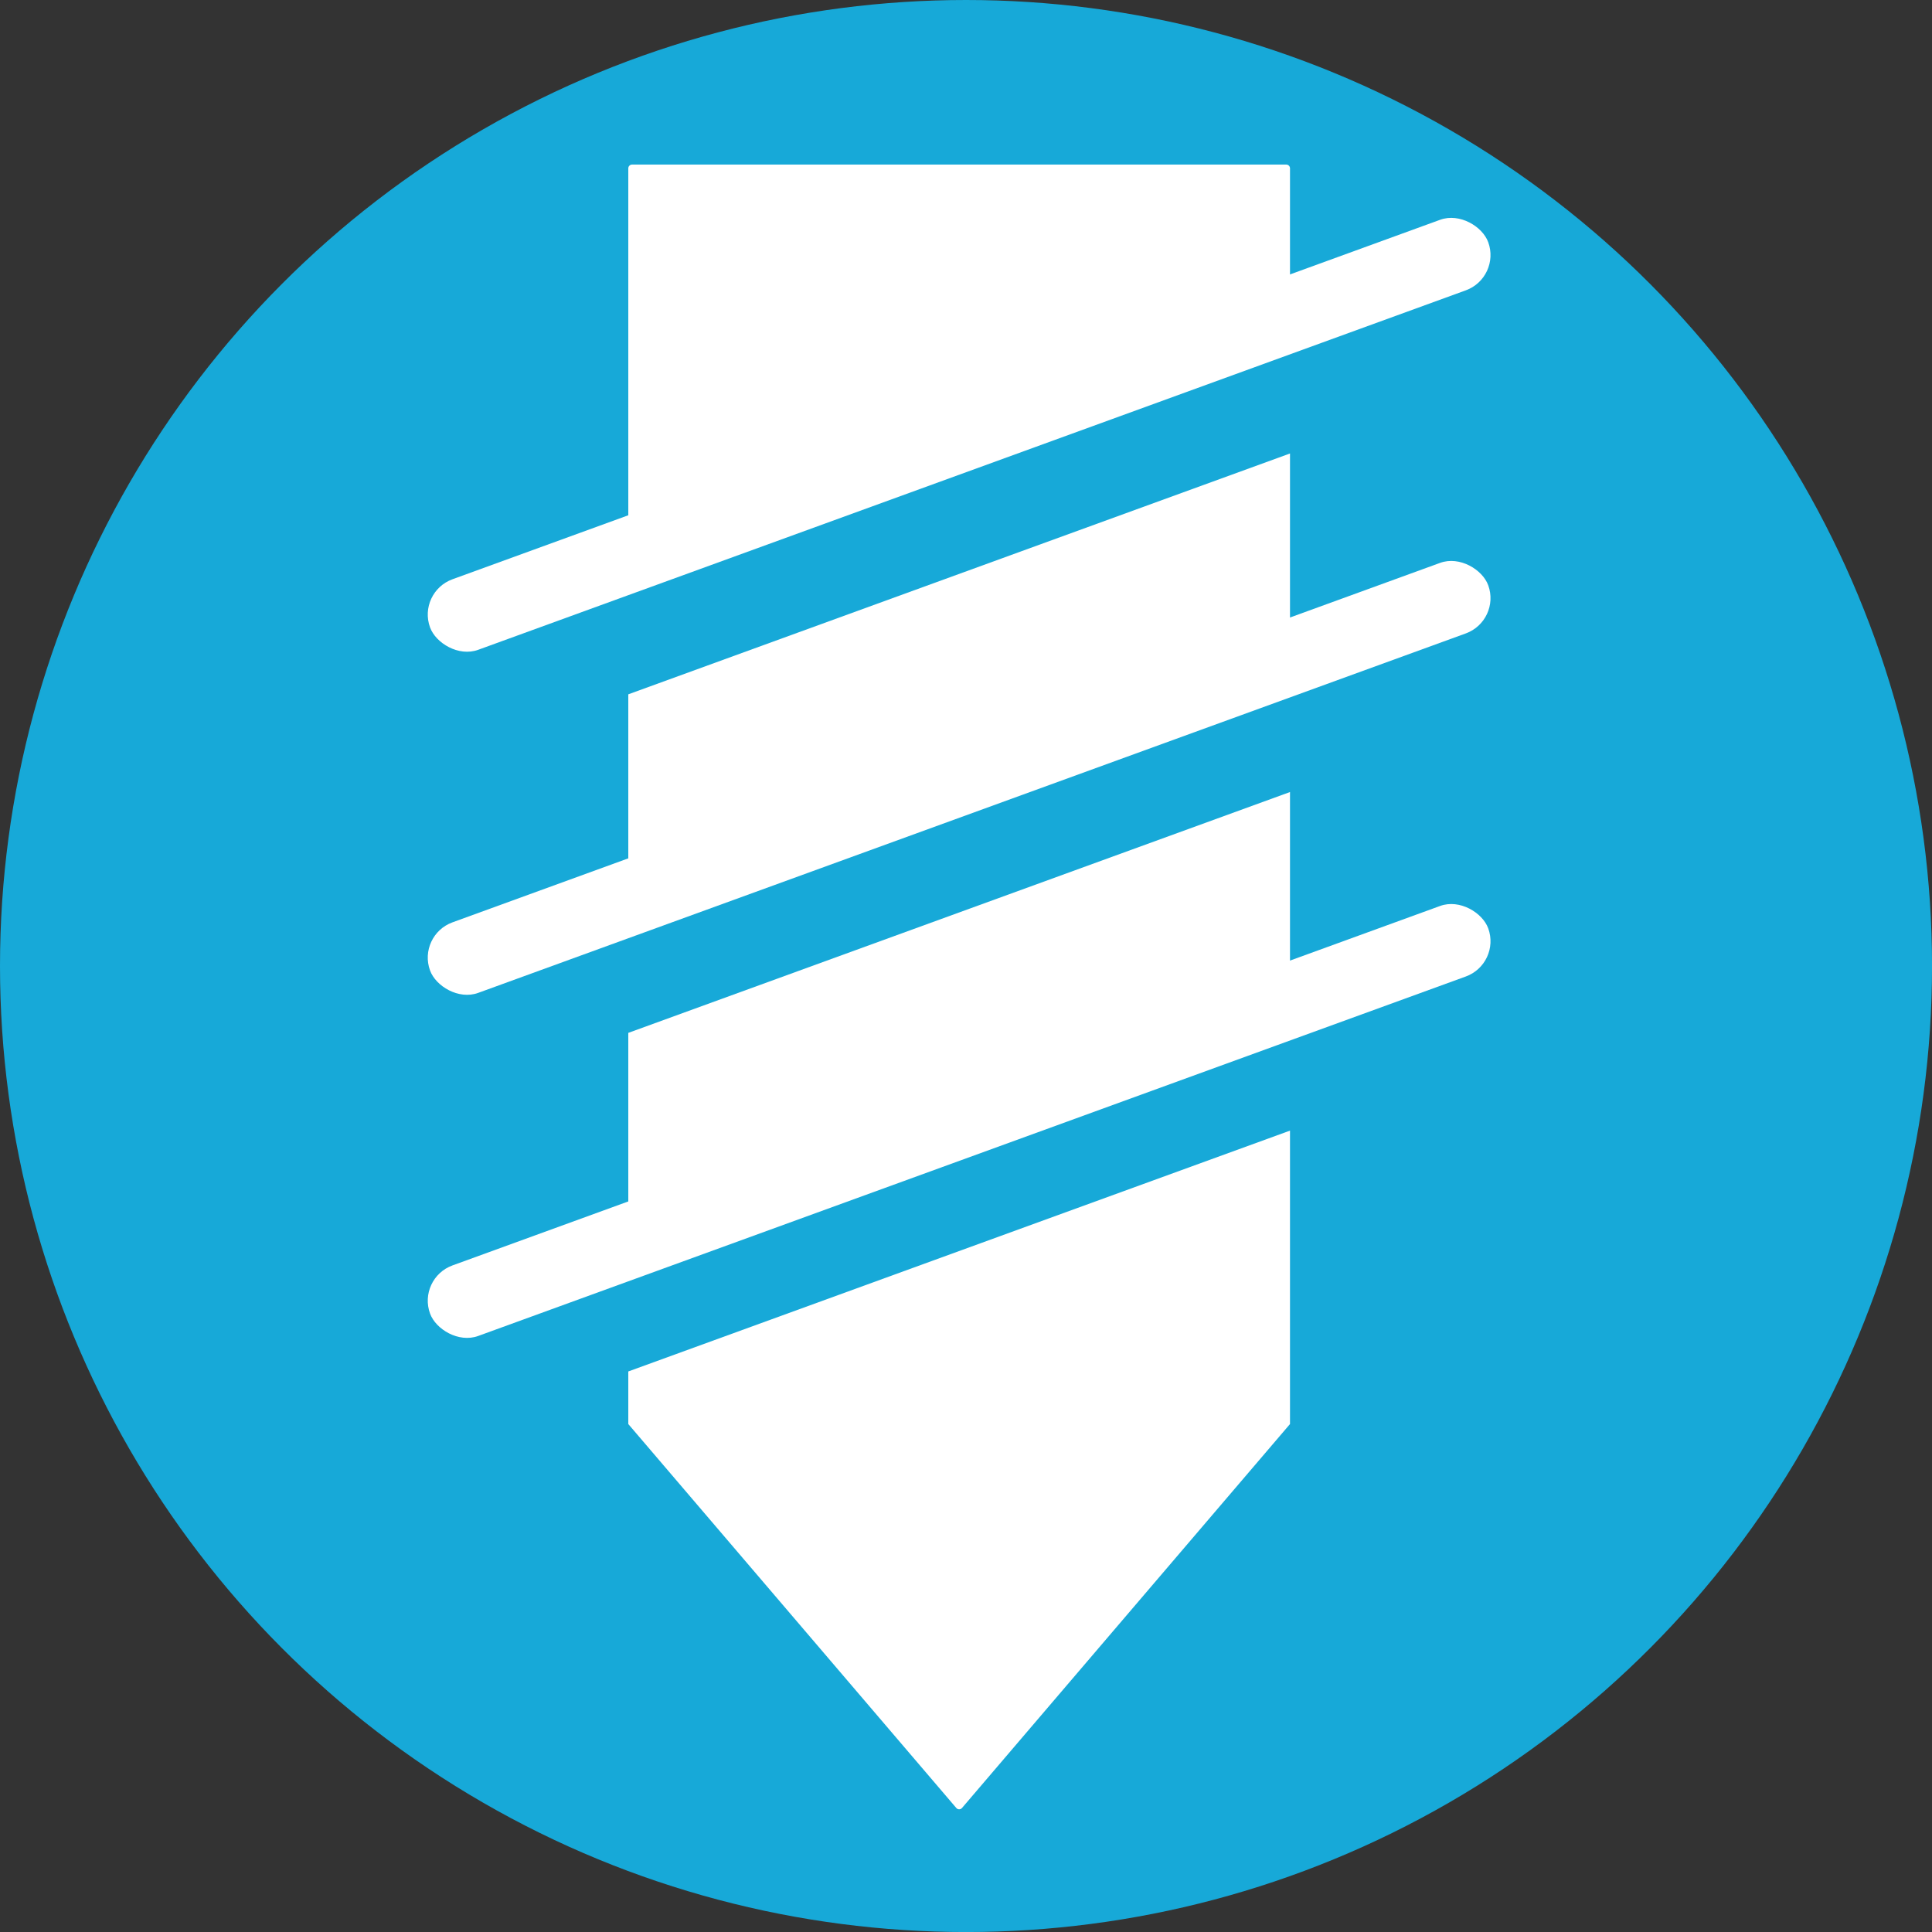 <?xml version="1.0" encoding="UTF-8"?><svg id="_イヤー_2" xmlns="http://www.w3.org/2000/svg" viewBox="0 0 514.69 514.69"><rect x="0" y="0" width="514.69" height="514.69" fill="#333333" stroke="none"/><defs><style>.cls-1{fill:#fff;}.cls-2{fill:#17a9d8;}</style></defs><g id="_"><circle class="cls-2" cx="257.35" cy="257.35" r="257.35"/><path class="cls-1" d="M343.66,78.24V44.84c0-.55-.45-1-1-1H168.38c-.55,0-1,.45-1,1v97.56"/><polyline class="cls-1" points="343.66 168.43 343.66 120.81 167.38 184.97 167.38 232.6"/><polyline class="cls-1" points="343.66 258.63 343.66 211 167.38 275.16 167.38 322.79"/><path class="cls-1" d="M167.38,365.36v14.01h0l87.38,102.28c.4,.47,1.12,.47,1.52,0l87.38-102.28h0v-78.17l-176.28,64.16Z"/><rect class="cls-1" x="105.52" y="105.83" width="300" height="20" rx="10" ry="10" transform="translate(-24.21 94.38) rotate(-20)"/><rect class="cls-1" x="105.52" y="197.23" width="300" height="20" rx="10" ry="10" transform="translate(-55.47 99.89) rotate(-20)"/><rect class="cls-1" x="105.52" y="288.63" width="300" height="20" rx="10" ry="10" transform="translate(-86.73 105.4) rotate(-20)"/></g></svg>